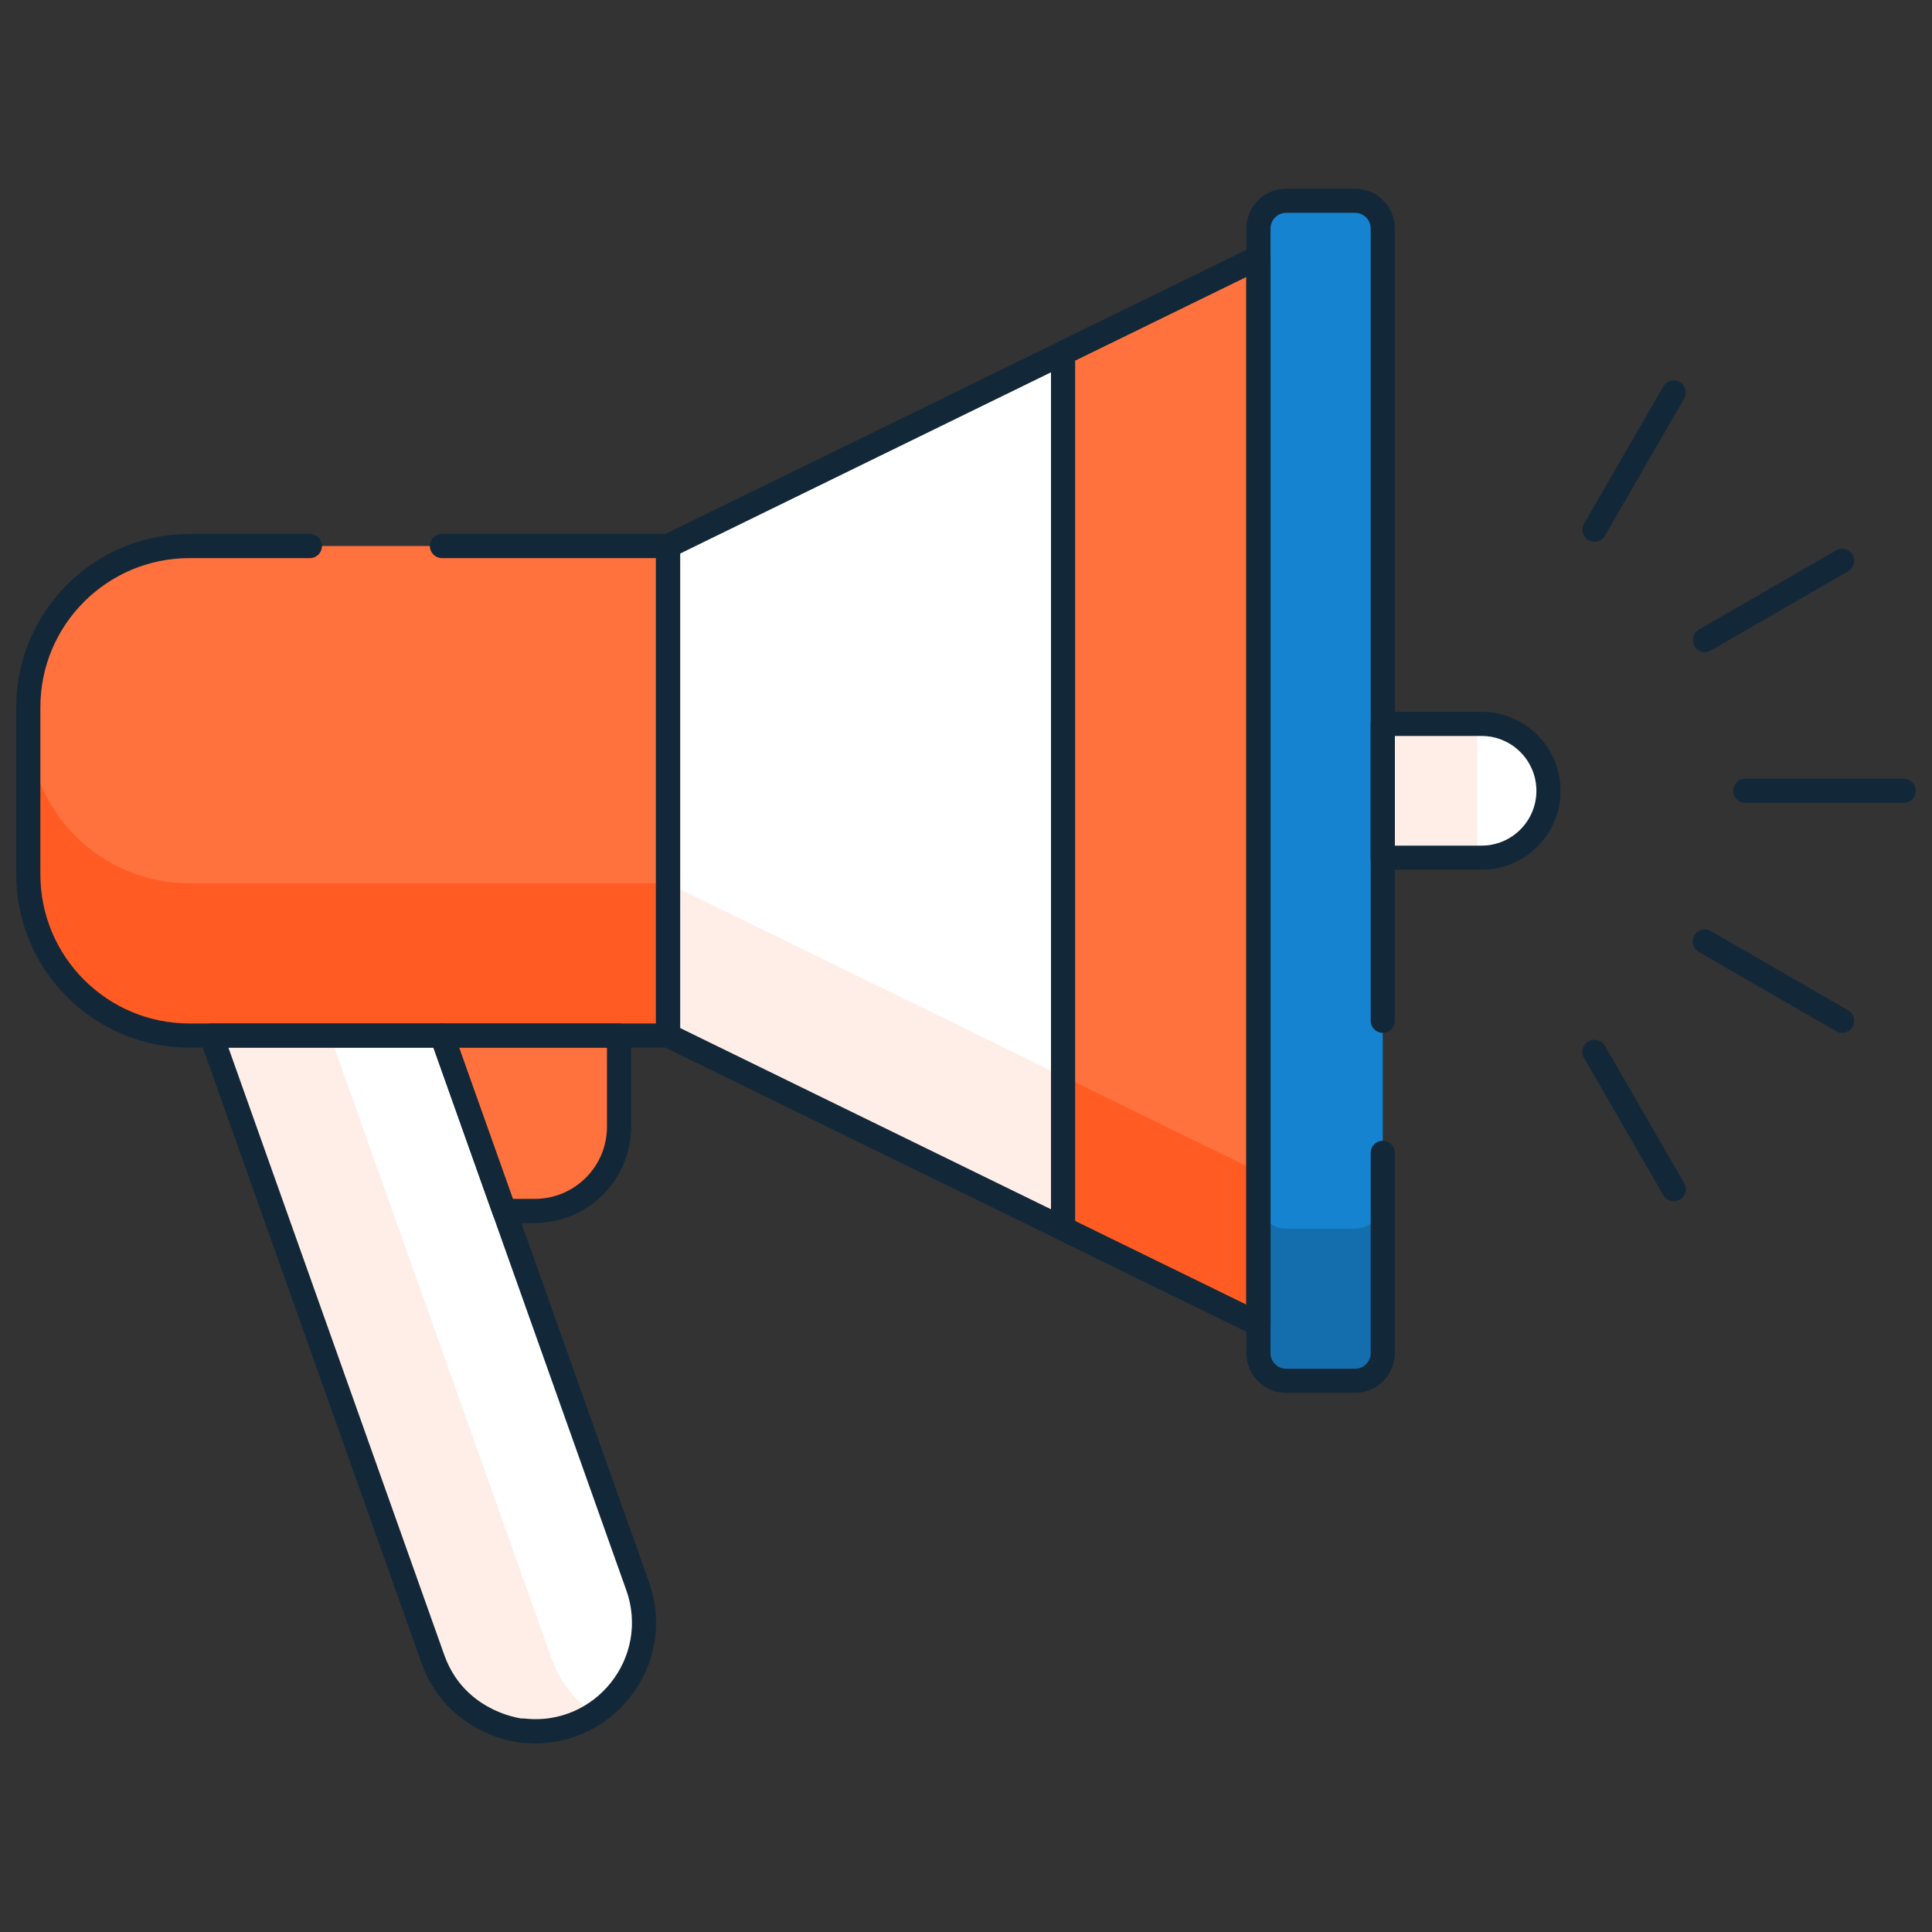 <svg width="320" height="320" viewBox="0 0 320 320" fill="none" xmlns="http://www.w3.org/2000/svg">
<rect x="0" y="0" width="320" height="320" fill="#333333" stroke="none"/>
<mask id="mask0_73_371" style="mask-type:luminance" maskUnits="userSpaceOnUse" x="0" y="0" width="321" height="320">
<path d="M0 1.90747e-05H320.001V320H0V1.90747e-05Z" fill="white"/>
</mask>
<g mask="url(#mask0_73_371)">
<path d="M245.392 119.898H244.667L242.825 121.324V139.137L244.667 142.063H245.392C251.513 142.063 256.475 137.101 256.475 130.98C256.475 124.86 251.513 119.898 245.392 119.898Z" fill="white"/>
<path d="M95.897 167.679H68.085L80.585 198.772L83.526 200.569H88.58C96.287 200.569 102.535 194.322 102.535 186.616V171.521L95.897 167.679Z" fill="#FF713D"/>
<path d="M88.241 275.595L93.658 283.813H98.505C105.062 279.495 108.571 271.034 105.614 262.714L73.202 171.521L68.085 167.678H51.852L88.241 275.595Z" fill="white"/>
<path d="M98.506 283.814C95.748 282.042 92.966 279.224 91.383 274.769L54.686 171.522L58.398 167.679H38.71L34.999 171.522L71.696 274.769C76.004 286.892 89.183 286.916 86.623 286.626C91.073 287.131 95.18 286.004 98.506 283.814Z" fill="#FFEEE8"/>
<path d="M8.866 139.136L17.824 146.312L23.866 149.136H110.65L114.804 151.198V95.803L110.65 90.439H31.384C16.64 90.439 4.687 102.392 4.687 117.137V127.992L8.866 139.136Z" fill="#FF713D"/>
<path d="M31.384 146.313C16.64 146.313 4.687 134.36 4.687 119.615V144.824C4.687 159.569 16.64 171.521 31.384 171.521H110.651L114.804 167.679V142.47L110.651 146.313H31.384Z" fill="#FF5B22"/>
<path d="M180.596 62.991L176.076 58.464L110.651 90.44V149.137L180.596 183.846V62.991Z" fill="white"/>
<path d="M110.65 146.313V171.521L176.076 203.497L180.596 200.57V175.36L176.076 178.288L110.65 146.313Z" fill="#FFEEE8"/>
<path d="M244.667 119.898H229.027L226.991 122.59V139.97L229.027 142.063H244.667V119.898Z" fill="#FFEEE8"/>
<path d="M205.533 196.221V201.637L211.783 204.971H213.667V47.878L208.437 42.648L176.077 58.464V181.603L205.533 196.221Z" fill="#FF713D"/>
<path d="M176.076 178.288V203.497L208.437 219.313L213.667 214.241V189.032L208.437 194.104L176.076 178.288Z" fill="#FF5B22"/>
<path d="M211.783 204.971H225.95L229.027 202.261V37.841C229.027 35.309 226.975 33.255 224.442 33.255H213.022C210.49 33.255 208.437 35.309 208.437 37.841V203.186L211.783 204.971Z" fill="#1683D0"/>
<path d="M224.442 203.497H213.022C210.49 203.497 208.437 201.444 208.437 198.912V224.12C208.437 226.653 210.49 228.706 213.022 228.706H224.442C226.974 228.706 229.027 226.653 229.027 224.12V198.912C229.027 201.444 226.974 203.497 224.442 203.497Z" fill="#146EAD"/>
<path d="M110.651 90.44V171.521L208.438 219.312V42.648L110.651 90.44Z" stroke="#122838" stroke-width="4" stroke-miterlimit="10" stroke-linecap="round" stroke-linejoin="round"/>
<path d="M245.393 119.898H229.028V142.063H245.393C251.514 142.063 256.476 137.101 256.476 130.98C256.476 124.859 251.514 119.898 245.393 119.898Z" stroke="#122838" stroke-width="4" stroke-miterlimit="10" stroke-linecap="round" stroke-linejoin="round"/>
<path d="M176.077 203.497L208.438 219.313V42.649L176.077 58.464V203.497Z" stroke="#122838" stroke-width="4" stroke-miterlimit="10" stroke-linecap="round" stroke-linejoin="round"/>
<path d="M73.203 171.521H35L71.696 274.769C76.005 286.892 89.184 286.916 86.624 286.625C99.848 288.127 110.072 275.254 105.615 262.714L73.203 171.521Z" stroke="#122838" stroke-width="4" stroke-miterlimit="10" stroke-linecap="round" stroke-linejoin="round"/>
<path d="M73.203 171.521L83.527 200.569H88.582C96.288 200.569 102.535 194.321 102.535 186.615V171.521H73.203Z" stroke="#122838" stroke-width="4" stroke-miterlimit="10" stroke-linecap="round" stroke-linejoin="round"/>
<path d="M289.063 130.98H315.313" stroke="#122838" stroke-width="4" stroke-miterlimit="10" stroke-linecap="round" stroke-linejoin="round"/>
<path d="M282.374 106.015L305.107 92.89" stroke="#122838" stroke-width="4" stroke-miterlimit="10" stroke-linecap="round" stroke-linejoin="round"/>
<path d="M264.098 87.739L277.223 65.006" stroke="#122838" stroke-width="4" stroke-miterlimit="10" stroke-linecap="round" stroke-linejoin="round"/>
<path d="M282.374 155.946L305.107 169.071" stroke="#122838" stroke-width="4" stroke-miterlimit="10" stroke-linecap="round" stroke-linejoin="round"/>
<path d="M264.098 174.221L277.223 196.955" stroke="#122838" stroke-width="4" stroke-miterlimit="10" stroke-linecap="round" stroke-linejoin="round"/>
<path d="M51.328 90.44H31.385C16.64 90.44 4.687 102.393 4.687 117.137V144.824C4.687 159.568 16.64 171.521 31.385 171.521H110.651V90.44H73.203" stroke="#122838" stroke-width="4" stroke-miterlimit="10" stroke-linecap="round" stroke-linejoin="round"/>
<path d="M229.028 169.071V37.841C229.028 35.308 226.975 33.255 224.443 33.255H213.023C210.491 33.255 208.438 35.308 208.438 37.841V224.12C208.438 226.653 210.491 228.706 213.023 228.706H224.443C226.975 228.706 229.028 226.653 229.028 224.12V190.946" stroke="#122838" stroke-width="4" stroke-miterlimit="10" stroke-linecap="round" stroke-linejoin="round"/>
</g>
</svg>
